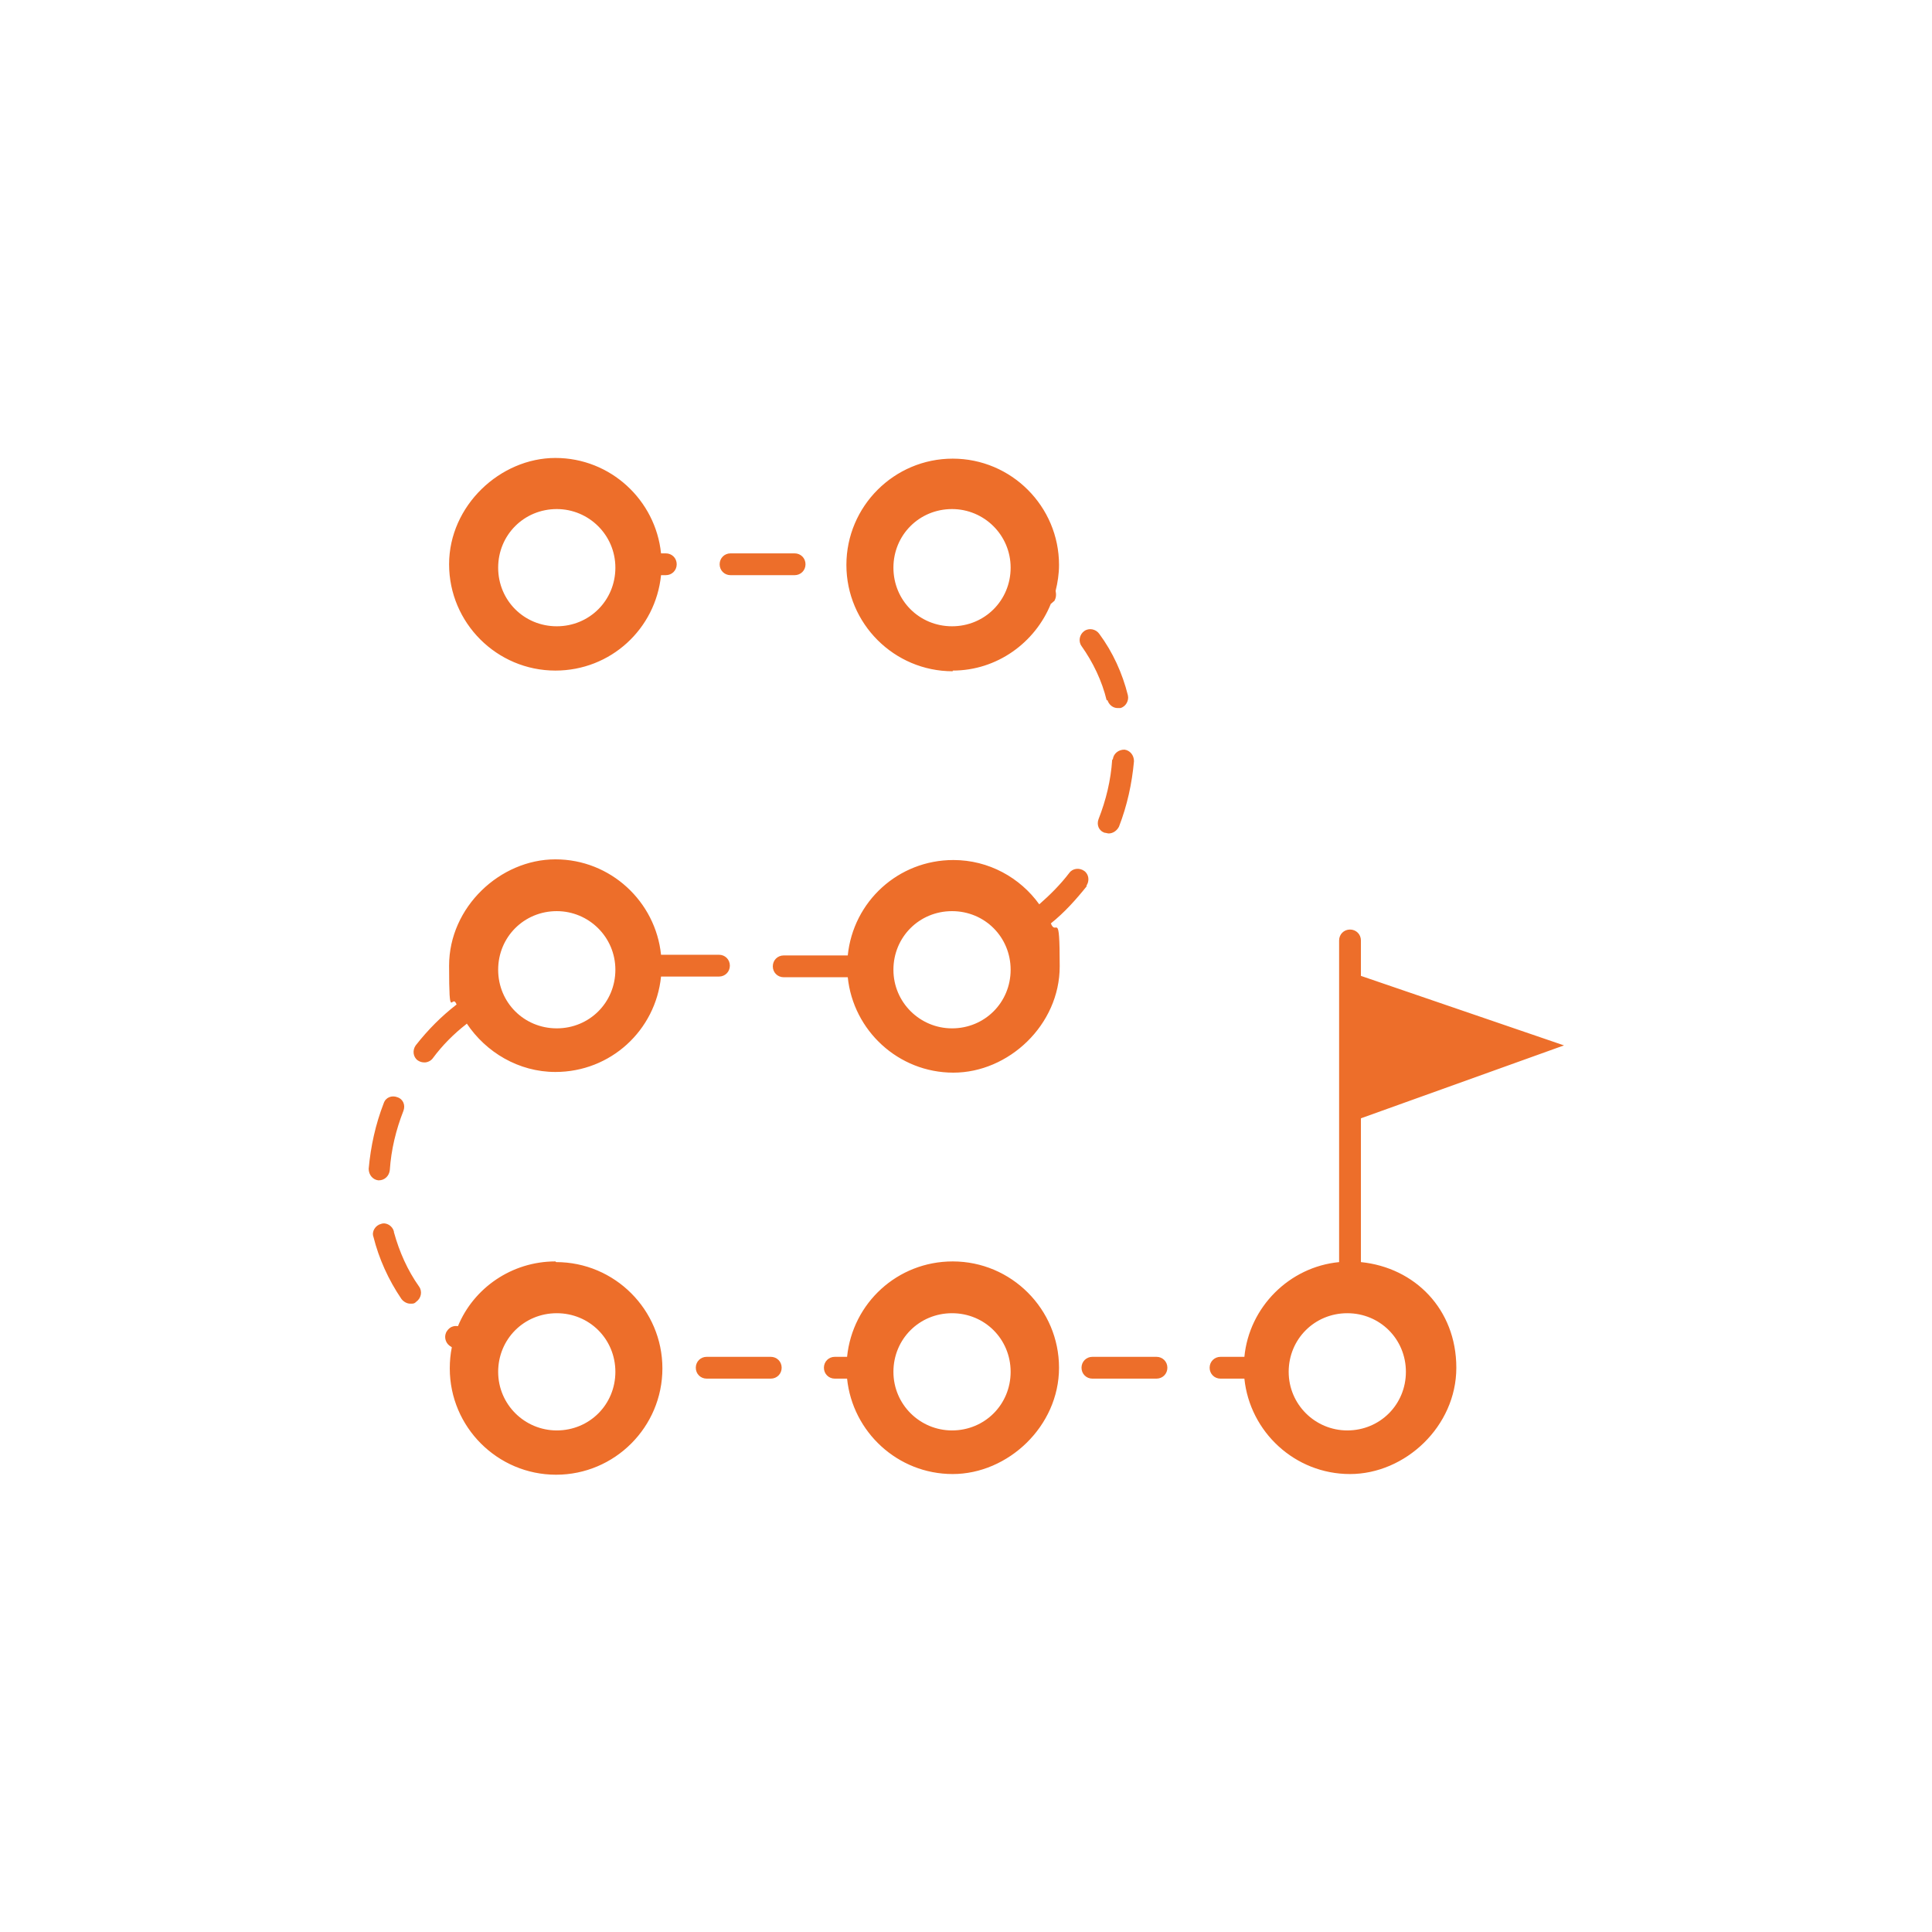 <?xml version="1.0" encoding="UTF-8"?>
<svg id="Laag_1" xmlns="http://www.w3.org/2000/svg" version="1.1" viewBox="0 0 283.5 283.5">
  <!-- Generator: Adobe Illustrator 29.1.0, SVG Export Plug-In . SVG Version: 2.1.0 Build 142)  -->
  <defs>
    <style>
      .st0 {
        fill: #ed6e2a;
      }
    </style>
  </defs>
  <path class="st0" d="M139.8,98.4c6.5,0,12.1-4.1,14.4-9.8.2-.1.3-.3.5-.4.3-.5.3-1,.2-1.5.3-1.2.5-2.5.5-3.8,0-8.6-7-15.6-15.6-15.6s-15.6,7-15.6,15.6,7,15.6,15.6,15.6ZM139.7,74.7c4.7,0,8.6,3.8,8.6,8.6s-3.8,8.6-8.6,8.6-8.6-3.8-8.6-8.6,3.8-8.6,8.6-8.6ZM107.2,84.4h9.4c.9,0,1.6-.7,1.6-1.6s-.7-1.6-1.6-1.6h-9.4c-.9,0-1.6.7-1.6,1.6s.7,1.6,1.6,1.6ZM162.5,102.7c.2.7.8,1.2,1.5,1.2s.3,0,.4,0c.8-.2,1.3-1.1,1.1-1.9-.8-3.2-2.2-6.3-4.2-9-.5-.7-1.5-.9-2.2-.4-.7.5-.9,1.5-.4,2.2,1.7,2.4,3,5.1,3.7,8ZM199.7,185.2v-21.1l29.8-10.7-29.8-10.2v-5.2c0-.9-.7-1.6-1.6-1.6s-1.6.7-1.6,1.6v47.2c-7.3.7-13.2,6.6-13.9,13.9h-3.5c-.9,0-1.6.7-1.6,1.6s.7,1.6,1.6,1.6h3.5c.8,7.8,7.4,14,15.5,14s15.6-7,15.6-15.6-6.1-14.7-14-15.5ZM197.7,209.9c-4.7,0-8.6-3.8-8.6-8.6s3.8-8.6,8.6-8.6,8.6,3.8,8.6,8.6-3.8,8.6-8.6,8.6ZM163.2,111.5c-.2,3-.9,5.9-2,8.7-.3.8,0,1.7.9,2,.2,0,.4.1.6.1.6,0,1.2-.4,1.5-1,1.2-3.1,1.9-6.3,2.2-9.6,0-.9-.6-1.6-1.4-1.7-.9,0-1.6.6-1.7,1.4ZM81.5,98.4c8.1,0,14.7-6.1,15.5-14h.7c.9,0,1.6-.7,1.6-1.6s-.7-1.6-1.6-1.6h-.7c-.8-7.8-7.4-14-15.5-14s-15.6,7-15.6,15.6,7,15.6,15.6,15.6ZM81.7,74.7c4.7,0,8.6,3.8,8.6,8.6s-3.8,8.6-8.6,8.6-8.6-3.8-8.6-8.6,3.8-8.6,8.6-8.6ZM57.8,180.7c-.2-.8-1.1-1.4-1.9-1.1-.8.2-1.4,1.1-1.1,1.9.8,3.2,2.2,6.3,4.1,9.1.3.4.8.7,1.3.7s.6,0,.9-.3c.7-.5.9-1.5.4-2.2-1.7-2.4-2.9-5.1-3.7-8ZM159.4,130c.5-.7.4-1.7-.3-2.2-.7-.5-1.7-.4-2.2.3-1.3,1.7-2.8,3.2-4.4,4.6-2.8-3.9-7.4-6.5-12.6-6.5-8.1,0-14.7,6.1-15.5,14h-9.4c-.9,0-1.6.7-1.6,1.6s.7,1.6,1.6,1.6h9.4c.8,7.8,7.4,14,15.5,14s15.6-7,15.6-15.6-.5-4.3-1.3-6.3c2-1.6,3.7-3.5,5.3-5.5ZM139.7,150.9c-4.7,0-8.6-3.8-8.6-8.6s3.8-8.6,8.6-8.6,8.6,3.8,8.6,8.6-3.8,8.6-8.6,8.6ZM55.6,173.2c.8,0,1.5-.6,1.6-1.5.2-3,.9-5.9,2-8.7.3-.8,0-1.7-.9-2-.8-.3-1.7,0-2,.9-1.2,3.1-1.9,6.3-2.2,9.6,0,.9.6,1.6,1.4,1.7,0,0,0,0,.1,0ZM113.1,199.1h-9.4c-.9,0-1.6.7-1.6,1.6s.7,1.6,1.6,1.6h9.4c.9,0,1.6-.7,1.6-1.6s-.7-1.6-1.6-1.6ZM81.5,185.1c-6.4,0-12,3.9-14.3,9.5-.6-.1-1.2.1-1.6.7-.5.7-.3,1.7.4,2.2,0,0,.2.1.3.2-.2,1-.3,2-.3,3.1,0,8.6,7,15.6,15.6,15.6s15.6-7,15.6-15.6-7-15.6-15.6-15.6ZM81.7,209.9c-4.7,0-8.6-3.8-8.6-8.6s3.8-8.6,8.6-8.6,8.6,3.8,8.6,8.6-3.8,8.6-8.6,8.6ZM139.8,185.1c-8.1,0-14.7,6.1-15.5,14h-1.8c-.9,0-1.6.7-1.6,1.6s.7,1.6,1.6,1.6h1.8c.8,7.8,7.4,14,15.5,14s15.6-7,15.6-15.6-7-15.6-15.6-15.6ZM139.7,209.9c-4.7,0-8.6-3.8-8.6-8.6s3.8-8.6,8.6-8.6,8.6,3.8,8.6,8.6-3.8,8.6-8.6,8.6ZM68.5,150.2c2.8,4.2,7.6,7.1,13,7.1,8.1,0,14.7-6.1,15.5-14h8.5c.9,0,1.6-.7,1.6-1.6s-.7-1.6-1.6-1.6h-8.5c-.8-7.8-7.4-14-15.5-14s-15.6,7-15.6,15.6.4,3.9,1.1,5.7c-2.2,1.7-4.2,3.7-6,6-.5.7-.4,1.7.3,2.2.3.2.6.3,1,.3s.9-.2,1.2-.6c1.4-1.9,3.1-3.6,4.9-5ZM81.7,133.7c4.7,0,8.6,3.8,8.6,8.6s-3.8,8.6-8.6,8.6-8.6-3.8-8.6-8.6,3.8-8.6,8.6-8.6ZM169.7,199.1h-9.4c-.9,0-1.6.7-1.6,1.6s.7,1.6,1.6,1.6h9.4c.9,0,1.6-.7,1.6-1.6s-.7-1.6-1.6-1.6Z"/>
</svg>